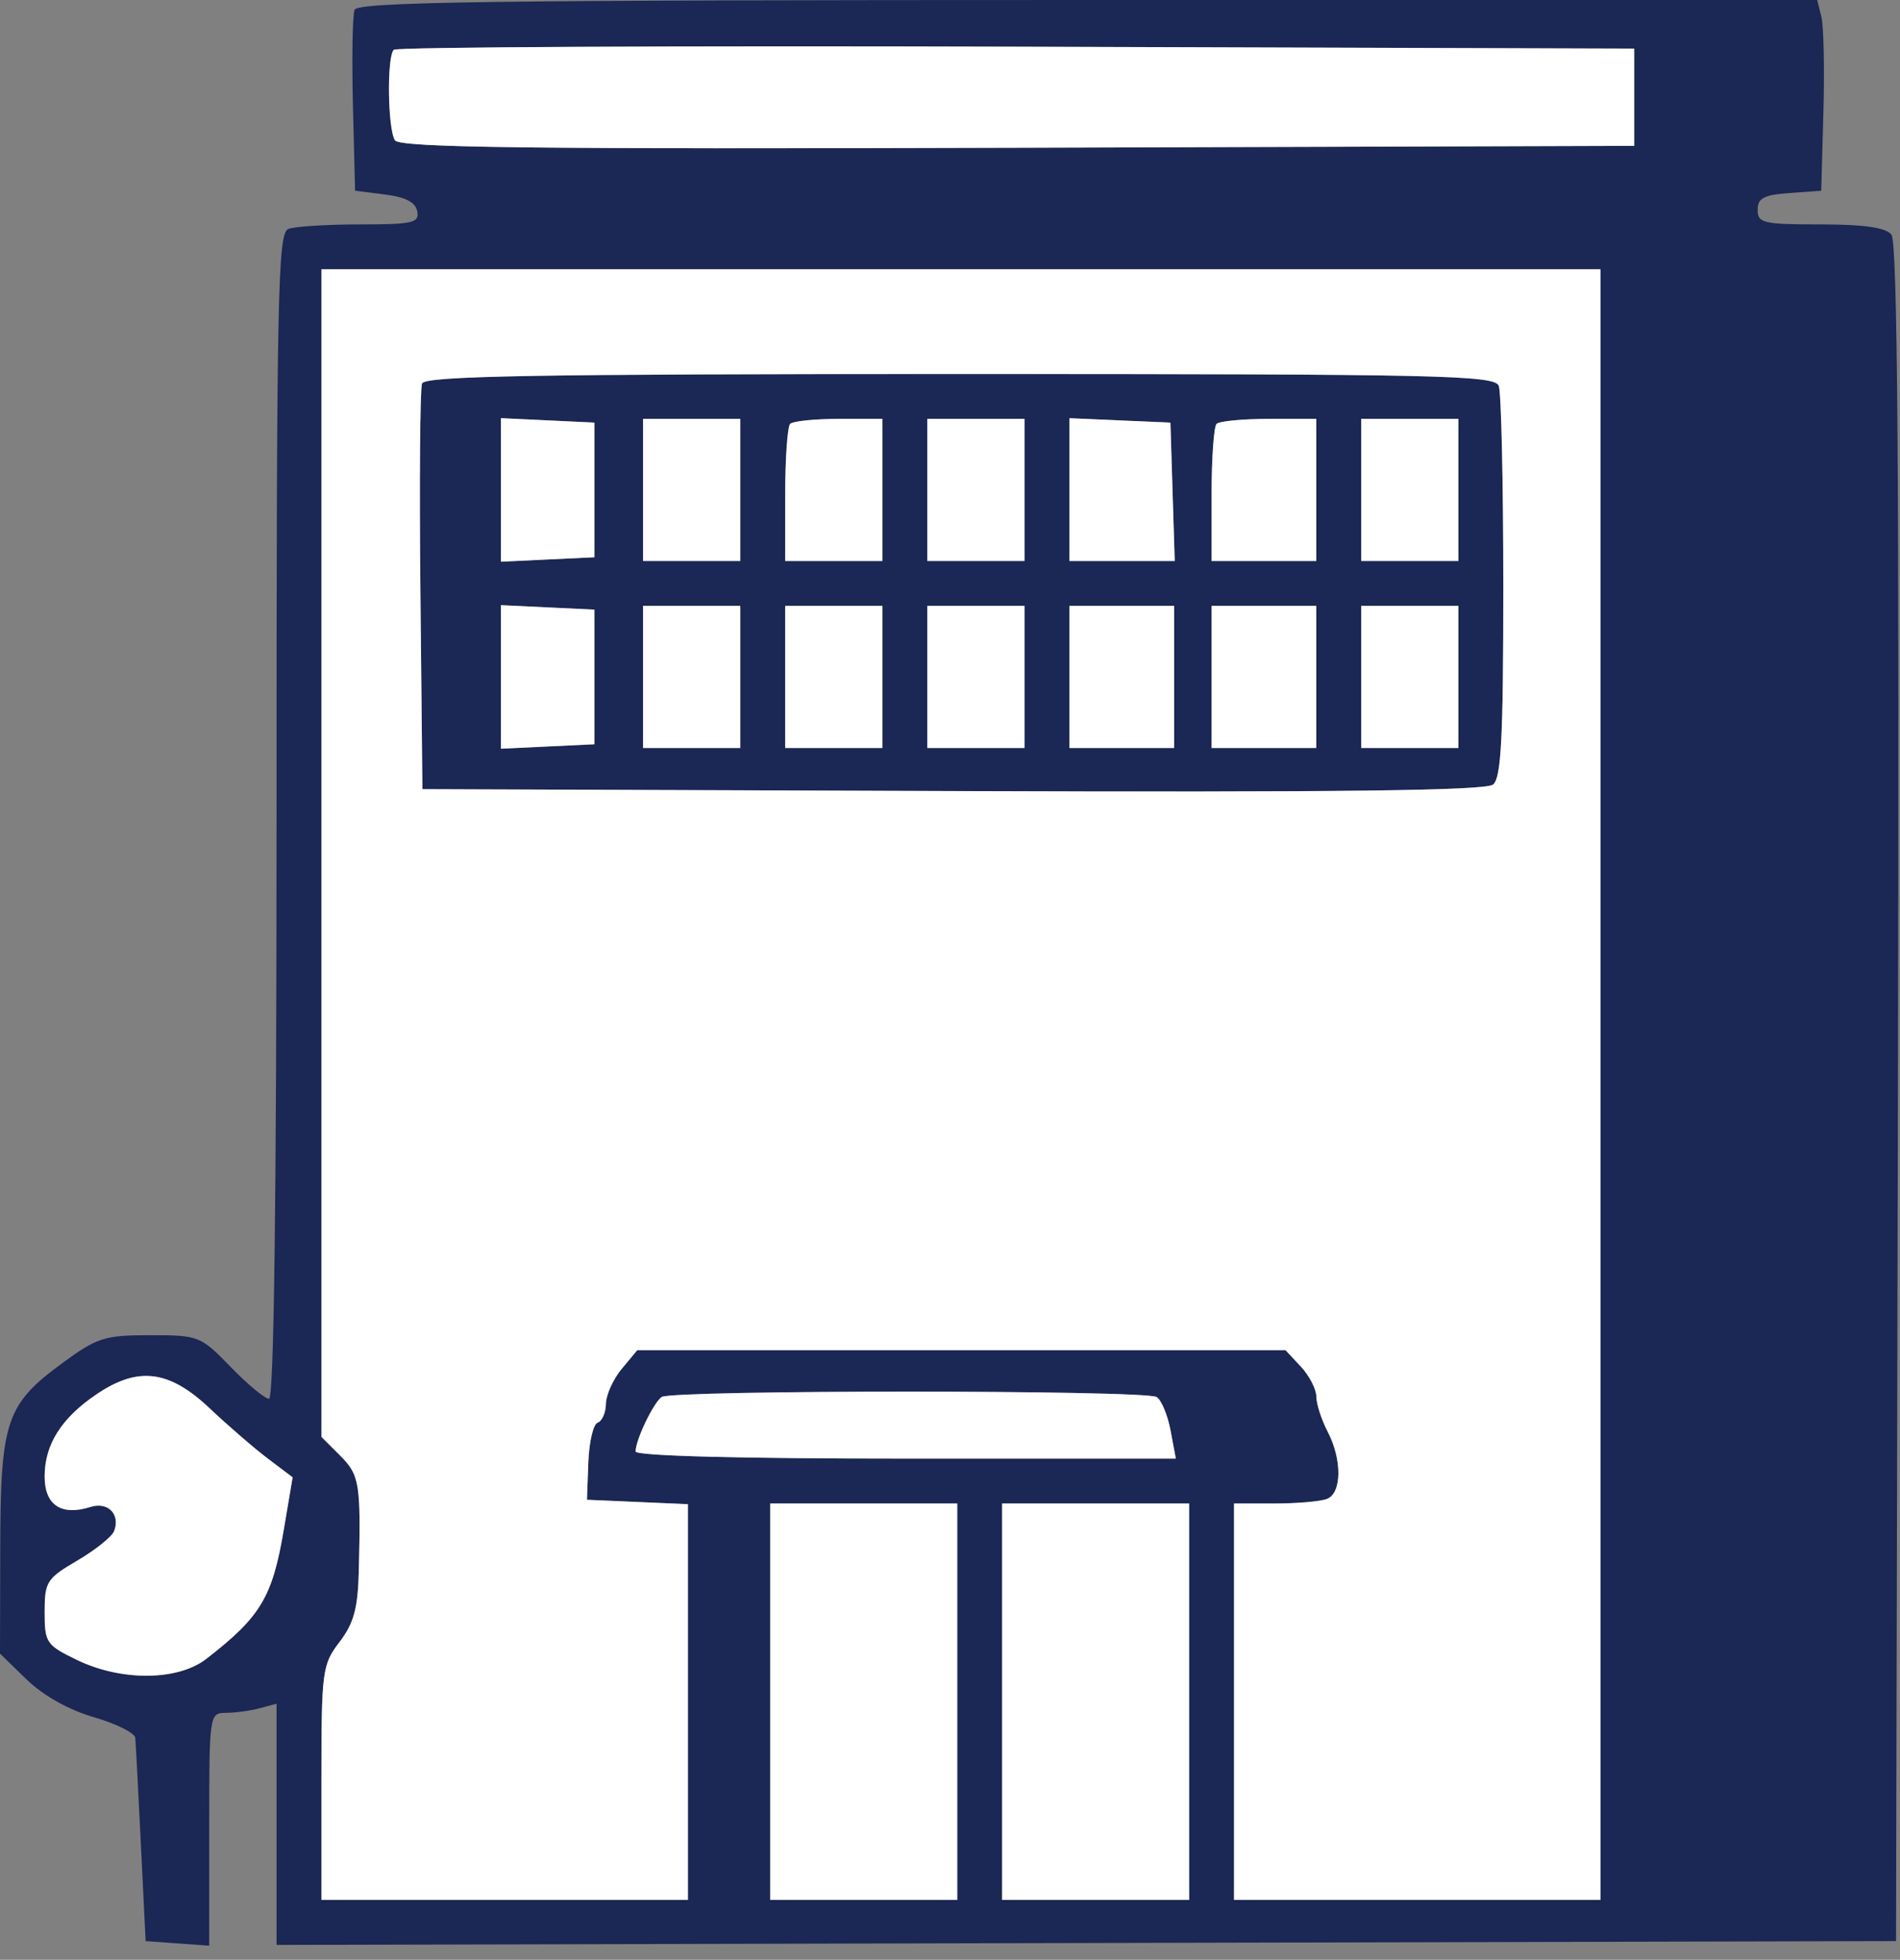<svg xmlns="http://www.w3.org/2000/svg" fill="none" viewBox="0 0 127 131" height="131" width="127">
<rect x="0" y="0" width="127" height="131" fill="#808080" stroke="none"/>
<path fill="#1B2754" d="M23.701 0.655C23.562 1.016 23.514 3.885 23.591 7.03L23.734 12.75L25.729 13C27.107 13.172 27.776 13.521 27.891 14.125C28.038 14.899 27.597 15 24.061 15C21.864 15 19.71 15.136 19.275 15.303C18.563 15.576 18.484 19.5 18.484 54.553C18.484 80.213 18.313 93.5 17.983 93.5C17.708 93.5 16.555 92.544 15.421 91.375C13.402 89.295 13.289 89.25 10.034 89.25C6.979 89.25 6.501 89.403 4.152 91.126C0.413 93.871 0.035 94.993 0.016 103.416L0 110.533L1.782 112.264C2.892 113.341 4.589 114.293 6.274 114.783C7.765 115.216 9.009 115.836 9.041 116.161C9.072 116.485 9.241 119.675 9.416 123.25L9.734 129.75L11.859 129.904L13.984 130.057V122.279C13.984 114.548 13.991 114.5 15.109 114.493C15.727 114.489 16.741 114.35 17.359 114.185L18.484 113.883V121.944V130.005L72.609 129.877L126.734 129.75L126.861 73.054C126.954 31.573 126.837 16.175 126.425 15.679C126.032 15.206 124.591 15 121.673 15C117.858 15 117.484 14.913 117.484 14.028C117.484 13.243 117.891 13.028 119.609 12.903L121.734 12.75L121.88 7.5C121.96 4.612 121.9 1.744 121.746 1.125L121.465 0H72.709C32.953 0 23.906 0.121 23.701 0.655ZM109.234 6.5V9.75L68.016 9.878C35.371 9.979 26.713 9.875 26.398 9.378C25.913 8.614 25.851 3.8 26.32 3.33C26.505 3.146 45.236 3.052 67.945 3.122L109.234 3.25V6.5ZM106.984 72.5V127H94.734H82.484V113.75V100.5H85.193C86.683 100.5 88.258 100.364 88.693 100.197C89.698 99.811 89.719 97.566 88.737 95.682C88.326 94.894 87.989 93.847 87.987 93.354C87.986 92.862 87.521 91.962 86.956 91.354L85.927 90.25H64.261H42.596L41.557 91.5C40.985 92.188 40.51 93.237 40.501 93.834C40.492 94.429 40.243 94.997 39.95 95.095C39.656 95.192 39.374 96.392 39.325 97.761L39.234 100.25L42.609 100.398L45.984 100.546V113.773V127H33.734H21.484V119.172C21.484 111.657 21.532 111.281 22.697 109.755C23.66 108.491 23.925 107.507 23.986 104.958C24.125 99.144 24.036 98.597 22.734 97.296L21.484 96.046V57.023V18H64.234H106.984V72.5ZM28.21 25.633C28.076 25.981 28.027 32.224 28.101 39.508L28.234 52.75L63.678 52.879C89.447 52.971 99.309 52.852 99.803 52.442C100.345 51.993 100.484 49.286 100.484 39.23C100.484 32.273 100.348 26.226 100.181 25.791C99.907 25.08 96.269 25 64.165 25C35.821 25 28.402 25.131 28.21 25.633ZM39.734 32.75V37.25L36.609 37.399L33.484 37.547V32.75V27.953L36.609 28.101L39.734 28.25V32.75ZM49.484 32.75V37.5H46.234H42.984V32.75V28H46.234H49.484V32.75ZM58.984 32.75V37.5H55.734H52.484V33.084C52.484 30.654 52.634 28.517 52.818 28.334C53.001 28.15 54.463 28 56.068 28H58.984V32.75ZM68.484 32.75V37.5H65.234H61.984V32.75V28H65.234H68.484V32.75ZM78.378 32.875L78.522 37.5H75.003H71.484V32.727V27.954L74.859 28.102L78.234 28.25L78.378 32.875ZM87.984 32.75V37.5H84.484H80.984V33.084C80.984 30.654 81.134 28.517 81.317 28.334C81.501 28.15 83.076 28 84.817 28H87.984V32.75ZM97.484 32.75V37.5H94.234H90.984V32.75V28H94.234H97.484V32.75ZM39.734 45.25V49.75L36.609 49.899L33.484 50.047V45.25V40.453L36.609 40.601L39.734 40.75V45.25ZM49.484 45.25V50H46.234H42.984V45.25V40.5H46.234H49.484V45.25ZM58.984 45.25V50H55.734H52.484V45.25V40.5H55.734H58.984V45.25ZM68.484 45.25V50H65.234H61.984V45.25V40.5H65.234H68.484V45.25ZM78.484 45.25V50H74.984H71.484V45.25V40.5H74.984H78.484V45.25ZM87.984 45.25V50H84.484H80.984V45.25V40.5H84.484H87.984V45.25ZM97.484 45.25V50H94.234H90.984V45.25V40.5H94.234H97.484V45.25ZM13.999 94.125C15.236 95.294 16.993 96.812 17.904 97.5L19.56 98.75L18.969 102.25C18.207 106.764 17.424 108.069 13.791 110.883C11.883 112.361 8.111 112.393 5.142 110.956C3.092 109.964 2.984 109.802 2.984 107.753C2.984 105.733 3.124 105.513 5.176 104.311C6.38 103.605 7.485 102.719 7.629 102.343C8.06 101.22 7.215 100.359 6.046 100.73C4.101 101.347 2.984 100.606 2.984 98.698C2.984 96.566 4.092 94.802 6.433 93.212C9.217 91.32 11.297 91.571 13.999 94.125ZM77.313 93.384C77.632 93.587 78.05 94.596 78.244 95.626L78.596 97.5H60.539C49.43 97.5 42.484 97.317 42.484 97.023C42.484 96.259 43.667 93.784 44.224 93.382C44.891 92.902 76.558 92.903 77.313 93.384ZM63.984 113.75V127H57.734H51.484V113.75V100.5H57.734H63.984V113.75ZM79.484 113.75V127H73.234H66.984V113.75V100.5H73.234H79.484V113.75Z" clip-rule="evenodd" fill-rule="evenodd"></path>
<path fill="white" d="M106.984 72.499V126.999H94.734H82.484V113.749V100.499H85.193C86.683 100.499 88.258 100.362 88.693 100.195C89.698 99.81 89.72 97.565 88.737 95.681C88.327 94.893 87.989 93.846 87.987 93.353C87.986 92.86 87.521 91.96 86.956 91.353L85.927 90.249H64.262H42.597L41.557 91.499C40.985 92.186 40.51 93.236 40.501 93.832C40.492 94.428 40.244 94.996 39.95 95.094C39.656 95.191 39.375 96.391 39.325 97.76L39.234 100.249L42.609 100.397L45.984 100.544V113.772V126.999H33.734H21.484V119.171C21.484 111.656 21.533 111.28 22.697 109.753C23.66 108.49 23.925 107.505 23.986 104.956C24.125 99.143 24.036 98.596 22.734 97.294L21.484 96.044V57.021V17.999H64.234H106.984V72.499ZM28.101 39.507C28.027 32.223 28.076 25.98 28.21 25.632C28.403 25.129 35.821 24.999 64.165 24.999C96.269 24.999 99.908 25.079 100.181 25.79C100.348 26.225 100.484 32.272 100.484 39.228C100.484 49.285 100.345 51.992 99.804 52.441C99.309 52.851 89.447 52.97 63.679 52.877L28.234 52.749L28.101 39.507Z" clip-rule="evenodd" fill-rule="evenodd"></path>
<path fill="white" d="M97.484 45.249V49.999H94.234H90.984V45.249V40.499H94.234H97.484V45.249Z"></path>
<path fill="white" d="M87.984 45.249V49.999H84.484H80.984V45.249V40.499H84.484H87.984V45.249Z"></path>
<path fill="white" d="M78.484 45.249V49.999H74.984H71.484V45.249V40.499H74.984H78.484V45.249Z"></path>
<path fill="white" d="M68.484 45.249V49.999H65.234H61.984V45.249V40.499H65.234H68.484V45.249Z"></path>
<path fill="white" d="M58.984 45.249V49.999H55.734H52.484V45.249V40.499H55.734H58.984V45.249Z"></path>
<path fill="white" d="M49.484 45.249V49.999H46.234H42.984V45.249V40.499H46.234H49.484V45.249Z"></path>
<path fill="white" d="M39.734 45.249V49.749L36.609 49.898L33.484 50.046V45.249V40.451L36.609 40.6L39.734 40.749V45.249Z"></path>
<path fill="white" d="M39.734 32.749V37.249L36.609 37.398L33.484 37.546V32.749V27.951L36.609 28.1L39.734 28.249V32.749Z"></path>
<path fill="white" d="M49.484 32.749V37.499H46.234H42.984V32.749V27.999H46.234H49.484V32.749Z"></path>
<path fill="white" d="M58.984 32.749V37.499H55.734H52.484V33.082C52.484 30.653 52.634 28.515 52.818 28.332C53.001 28.149 54.463 27.999 56.068 27.999H58.984V32.749Z"></path>
<path fill="white" d="M68.484 32.749V37.499H65.234H61.984V32.749V27.999H65.234H68.484V32.749Z"></path>
<path fill="white" d="M78.378 32.874L78.522 37.499H75.003H71.484V32.726V27.953L74.859 28.101L78.234 28.249L78.378 32.874Z"></path>
<path fill="white" d="M87.984 32.749V37.499H84.484H80.984V33.082C80.984 30.653 81.134 28.515 81.318 28.332C81.501 28.149 83.076 27.999 84.818 27.999H87.984V32.749Z"></path>
<path fill="white" d="M97.484 32.749V37.499H94.234H90.984V32.749V27.999H94.234H97.484V32.749Z"></path>
<path fill="white" d="M109.234 6.499V9.749L68.016 9.877C35.371 9.978 26.714 9.874 26.398 9.377C25.913 8.613 25.851 3.798 26.32 3.329C26.505 3.144 45.237 3.051 67.945 3.121L109.234 3.249V6.499Z"></path>
<path fill="white" d="M14 94.124C15.236 95.293 16.993 96.811 17.904 97.499L19.56 98.749L18.969 102.249C18.208 106.762 17.425 108.068 13.792 110.882C11.884 112.36 8.111 112.391 5.142 110.954C3.093 109.962 2.984 109.801 2.984 107.752C2.984 105.731 3.124 105.512 5.176 104.31C6.381 103.603 7.485 102.718 7.629 102.342C8.06 101.219 7.216 100.358 6.047 100.729C4.101 101.346 2.984 100.605 2.984 98.697C2.984 96.564 4.092 94.801 6.433 93.211C9.217 91.319 11.298 91.57 14 94.124Z"></path>
<path fill="white" d="M63.984 113.749V126.999H57.734H51.484V113.749V100.499H57.734H63.984V113.749Z"></path>
<path fill="white" d="M79.484 113.749V126.999H73.234H66.984V113.749V100.499H73.234H79.484V113.749Z"></path>
<path fill="white" d="M77.313 93.383C77.632 93.585 78.051 94.594 78.244 95.625L78.596 97.499H60.54C49.43 97.499 42.484 97.315 42.484 97.022C42.484 96.258 43.667 93.782 44.224 93.381C44.891 92.901 76.558 92.902 77.313 93.383Z"></path>
</svg>
